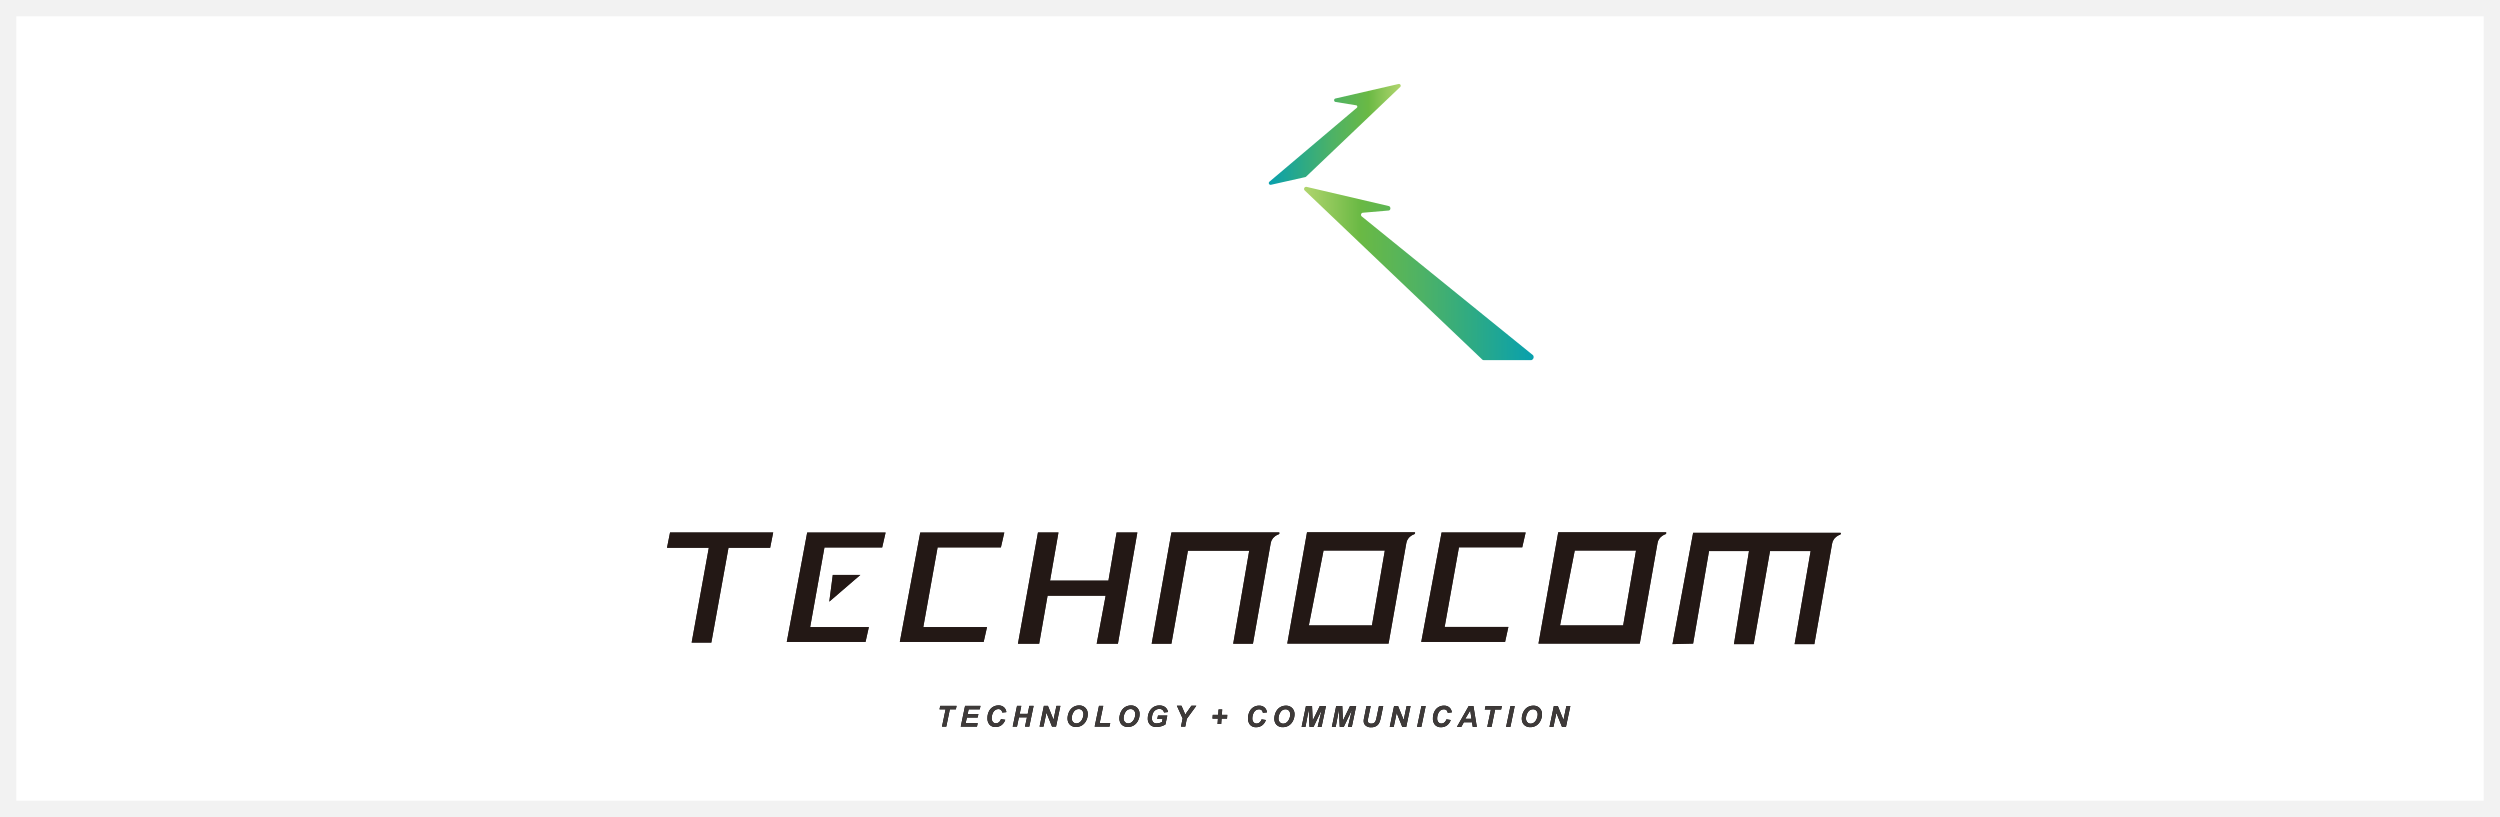 <svg xmlns="http://www.w3.org/2000/svg" xmlns:xlink="http://www.w3.org/1999/xlink" width="153" height="50" viewBox="0 0 153 50">
  <defs>
    <clipPath id="clip-path">
      <rect id="長方形_1747" data-name="長方形 1747" width="97.282" height="39.592" transform="translate(0)" fill="#fff" stroke="#707070" stroke-width="1"/>
    </clipPath>
    <linearGradient id="linear-gradient" y1="0.5" x2="1" y2="0.5" gradientUnits="objectBoundingBox">
      <stop offset="0" stop-color="#b1d56e"/>
      <stop offset="0.245" stop-color="#6ab944"/>
      <stop offset="0.511" stop-color="#4eb265"/>
      <stop offset="0.741" stop-color="#2daa85"/>
      <stop offset="1" stop-color="#08a0ae"/>
    </linearGradient>
    <linearGradient id="linear-gradient-2" x1="1" y1="0.5" x2="0" y2="0.5" xlink:href="#linear-gradient"/>
  </defs>
  <g id="グループ_3502" data-name="グループ 3502" transform="translate(-883 -1329)">
    <g id="長方形_2050" data-name="長方形 2050" transform="translate(883 1329)" fill="#fff" stroke="#f2f2f2" stroke-width="1">
      <rect width="153" height="50" stroke="none"/>
      <rect x="0.5" y="0.5" width="152" height="49" fill="none"/>
    </g>
    <g id="マスクグループ_5" data-name="マスクグループ 5" transform="translate(911 1334)" clip-path="url(#clip-path)">
      <g id="グループ_393" data-name="グループ 393" transform="translate(12.82 0.135)">
        <path id="パス_249" data-name="パス 249" d="M692.5,189.659h2.908a.194.194,0,0,0,.1-.3l-10.478-8.491a.129.129,0,0,1,.064-.229l1.579-.135c.143-.019.14-.243,0-.275l-5.018-1.171a.129.129,0,0,0-.118.22L692.4,189.623A.129.129,0,0,0,692.5,189.659Z" transform="translate(-642.507 -172.755)" fill="url(#linear-gradient)"/>
        <path id="パス_250" data-name="パス 250" d="M654.6,99.616l-2.1.471a.109.109,0,0,1-.1-.188l5.339-4.516a.089.089,0,0,0-.049-.163l-1.238-.2a.109.109,0,0,1-.017-.212l3.86-.887a.109.109,0,0,1,.108.182l-5.76,5.488A.109.109,0,0,1,654.6,99.616Z" transform="translate(-615.531 -93.914)" fill="url(#linear-gradient-2)"/>
        <path id="パス_251" data-name="パス 251" d="M398.484,196.294l-4.452.016c-.074,0-.118-.172-.061-.218l15.307-12.527a.164.164,0,0,0-.09-.29l-2.908-.231c-.06-.006-.07-.159-.012-.173l7.922-1.9c.085-.022.171.134.108.194l-15.759,15.109A.078.078,0,0,1,398.484,196.294Z" transform="translate(-376.222 -174.528)" fill="url(#linear-gradient-2)"/>
        <g id="グループ_392" data-name="グループ 392" transform="translate(0 27.441)">
          <g id="グループ_386" data-name="グループ 386" transform="translate(16.679 10.6)">
            <g id="グループ_377" data-name="グループ 377">
              <g id="グループ_374" data-name="グループ 374">
                <path id="パス_252" data-name="パス 252" d="M380.251,609.838h-.262l.222-1.059h-.373l.044-.212h1l-.044.212h-.368Z" transform="translate(-379.838 -608.545)"/>
                <path id="パス_253" data-name="パス 253" d="M397.407,609.838l.265-1.271h.943l-.044.212h-.681l-.061.289h.658l-.044.212h-.658l-.08.345h.74l-.045.212Z" transform="translate(-396.108 -608.545)"/>
                <path id="パス_254" data-name="パス 254" d="M420.337,609.108l.264.04a.676.676,0,0,1-.232.327.6.6,0,0,1-.362.113.475.475,0,0,1-.365-.14.575.575,0,0,1-.131-.408.89.89,0,0,1,.088-.4.639.639,0,0,1,.584-.371.491.491,0,0,1,.334.111.453.453,0,0,1,.15.3l-.251.024a.267.267,0,0,0-.08-.161.239.239,0,0,0-.158-.05.347.347,0,0,0-.2.066.445.445,0,0,0-.15.206.745.745,0,0,0-.056.28.345.345,0,0,0,.073.236.233.233,0,0,0,.182.083.3.3,0,0,0,.186-.066A.392.392,0,0,0,420.337,609.108Z" transform="translate(-416.578 -608.273)"/>
                <path id="パス_255" data-name="パス 255" d="M441.294,609.27H440.8l-.119.568h-.262l.266-1.271h.261l-.1.491h.492l.1-.491h.261l-.265,1.271h-.262Z" transform="translate(-435.941 -608.545)"/>
                <path id="パス_256" data-name="パス 256" d="M463.607,609.838h-.244l-.343-.854-.179.854H462.6l.265-1.271h.245l.344.851.178-.851h.243Z" transform="translate(-456.477 -608.545)"/>
                <path id="パス_257" data-name="パス 257" d="M485.758,609.067a.911.911,0,0,1,.034-.238.853.853,0,0,1,.135-.29.655.655,0,0,1,.229-.195.672.672,0,0,1,.314-.072.512.512,0,0,1,.381.147.527.527,0,0,1,.145.388.857.857,0,0,1-.095.389.7.7,0,0,1-.257.29.678.678,0,0,1-.367.1.525.525,0,0,1-.3-.081.45.45,0,0,1-.171-.2A.615.615,0,0,1,485.758,609.067Zm.258-.005a.315.315,0,0,0,.08.219.269.269,0,0,0,.21.088.344.344,0,0,0,.2-.07.508.508,0,0,0,.161-.212.672.672,0,0,0,.064-.276.329.329,0,0,0-.081-.235.27.27,0,0,0-.205-.085.362.362,0,0,0-.312.179A.688.688,0,0,0,486.016,609.062Z" transform="translate(-477.924 -608.273)"/>
                <path id="パス_258" data-name="パス 258" d="M508.215,609.838l.266-1.271h.261l-.221,1.059h.647l-.044.212Z" transform="translate(-498.721 -608.545)"/>
                <path id="パス_259" data-name="パス 259" d="M528.7,609.067a.913.913,0,0,1,.034-.238.852.852,0,0,1,.135-.29.654.654,0,0,1,.228-.195.672.672,0,0,1,.314-.072.513.513,0,0,1,.381.147.528.528,0,0,1,.145.388.857.857,0,0,1-.094.389.706.706,0,0,1-.257.29.678.678,0,0,1-.367.1.526.526,0,0,1-.3-.081.449.449,0,0,1-.171-.2A.614.614,0,0,1,528.7,609.067Zm.258-.005a.316.316,0,0,0,.08.219.269.269,0,0,0,.21.088.344.344,0,0,0,.2-.07.509.509,0,0,0,.161-.212.671.671,0,0,0,.064-.276.329.329,0,0,0-.081-.235.27.27,0,0,0-.206-.085.362.362,0,0,0-.312.179A.688.688,0,0,0,528.961,609.062Z" transform="translate(-517.693 -608.273)"/>
                <path id="パス_260" data-name="パス 260" d="M552.826,608.887h.569l-.114.545a.992.992,0,0,1-.247.11,1,1,0,0,1-.3.045.544.544,0,0,1-.361-.107.523.523,0,0,1-.172-.422.883.883,0,0,1,.074-.355.722.722,0,0,1,.251-.317.657.657,0,0,1,.383-.113.564.564,0,0,1,.353.1.5.5,0,0,1,.177.3l-.244.028a.307.307,0,0,0-.1-.162.288.288,0,0,0-.18-.055.418.418,0,0,0-.4.27.746.746,0,0,0-.06.3.334.334,0,0,0,.073.237.281.281,0,0,0,.213.077.662.662,0,0,0,.173-.024.781.781,0,0,0,.153-.057l.039-.189h-.324Z" transform="translate(-539.455 -608.273)"/>
                <path id="パス_261" data-name="パス 261" d="M576.821,609.838h-.261l.1-.5-.35-.776h.278l.158.359q.056.129.075.186.032-.056.075-.12l.121-.168.18-.258h.3l-.583.8Z" transform="translate(-561.782 -608.545)"/>
              </g>
              <g id="グループ_375" data-name="グループ 375">
                <path id="パス_262" data-name="パス 262" d="M380.251,609.838h-.262l.222-1.059h-.373l.044-.212h1l-.044.212h-.368Z" transform="translate(-379.838 -608.545)" fill="none"/>
                <path id="パス_263" data-name="パス 263" d="M397.407,609.838l.265-1.271h.943l-.044.212h-.681l-.061.289h.658l-.044.212h-.658l-.08.345h.74l-.045.212Z" transform="translate(-396.108 -608.545)" fill="none"/>
                <path id="パス_264" data-name="パス 264" d="M420.337,609.108l.264.04a.676.676,0,0,1-.232.327.6.6,0,0,1-.362.113.475.475,0,0,1-.365-.14.575.575,0,0,1-.131-.408.89.89,0,0,1,.088-.4.639.639,0,0,1,.584-.371.491.491,0,0,1,.334.111.453.453,0,0,1,.15.3l-.251.024a.267.267,0,0,0-.08-.161.239.239,0,0,0-.158-.05.347.347,0,0,0-.2.066.445.445,0,0,0-.15.206.745.745,0,0,0-.056.28.345.345,0,0,0,.073.236.233.233,0,0,0,.182.083.3.3,0,0,0,.186-.066A.392.392,0,0,0,420.337,609.108Z" transform="translate(-416.578 -608.273)" fill="none"/>
                <path id="パス_265" data-name="パス 265" d="M441.294,609.27H440.8l-.119.568h-.262l.266-1.271h.261l-.1.491h.492l.1-.491h.261l-.265,1.271h-.262Z" transform="translate(-435.941 -608.545)" fill="none"/>
                <path id="パス_266" data-name="パス 266" d="M463.607,609.838h-.244l-.343-.854-.179.854H462.6l.265-1.271h.245l.344.851.178-.851h.243Z" transform="translate(-456.477 -608.545)" fill="none"/>
                <path id="パス_267" data-name="パス 267" d="M485.758,609.067a.911.911,0,0,1,.034-.238.853.853,0,0,1,.135-.29.655.655,0,0,1,.229-.195.672.672,0,0,1,.314-.072.512.512,0,0,1,.381.147.527.527,0,0,1,.145.388.857.857,0,0,1-.095.389.7.7,0,0,1-.257.29.678.678,0,0,1-.367.1.525.525,0,0,1-.3-.081.45.45,0,0,1-.171-.2A.615.615,0,0,1,485.758,609.067Zm.258-.005a.315.315,0,0,0,.08.219.269.269,0,0,0,.21.088.344.344,0,0,0,.2-.07.508.508,0,0,0,.161-.212.672.672,0,0,0,.064-.276.329.329,0,0,0-.081-.235.27.27,0,0,0-.205-.085.362.362,0,0,0-.312.179A.688.688,0,0,0,486.016,609.062Z" transform="translate(-477.924 -608.273)" fill="none"/>
                <path id="パス_268" data-name="パス 268" d="M508.215,609.838l.266-1.271h.261l-.221,1.059h.647l-.044.212Z" transform="translate(-498.721 -608.545)" fill="none"/>
                <path id="パス_269" data-name="パス 269" d="M528.7,609.067a.913.913,0,0,1,.034-.238.852.852,0,0,1,.135-.29.654.654,0,0,1,.228-.195.672.672,0,0,1,.314-.072.513.513,0,0,1,.381.147.528.528,0,0,1,.145.388.857.857,0,0,1-.094.389.706.706,0,0,1-.257.29.678.678,0,0,1-.367.1.526.526,0,0,1-.3-.081.449.449,0,0,1-.171-.2A.614.614,0,0,1,528.7,609.067Zm.258-.005a.316.316,0,0,0,.08.219.269.269,0,0,0,.21.088.344.344,0,0,0,.2-.07.509.509,0,0,0,.161-.212.671.671,0,0,0,.064-.276.329.329,0,0,0-.081-.235.27.27,0,0,0-.206-.085.362.362,0,0,0-.312.179A.688.688,0,0,0,528.961,609.062Z" transform="translate(-517.693 -608.273)" fill="none"/>
                <path id="パス_270" data-name="パス 270" d="M552.826,608.887h.569l-.114.545a.992.992,0,0,1-.247.11,1,1,0,0,1-.3.045.544.544,0,0,1-.361-.107.523.523,0,0,1-.172-.422.883.883,0,0,1,.074-.355.722.722,0,0,1,.251-.317.657.657,0,0,1,.383-.113.564.564,0,0,1,.353.1.5.5,0,0,1,.177.3l-.244.028a.307.307,0,0,0-.1-.162.288.288,0,0,0-.18-.055.418.418,0,0,0-.4.27.746.746,0,0,0-.06.3.334.334,0,0,0,.073.237.281.281,0,0,0,.213.077.662.662,0,0,0,.173-.024.781.781,0,0,0,.153-.057l.039-.189h-.324Z" transform="translate(-539.455 -608.273)" fill="none"/>
                <path id="パス_271" data-name="パス 271" d="M576.821,609.838h-.261l.1-.5-.35-.776h.278l.158.359q.056.129.075.186.032-.056.075-.12l.121-.168.18-.258h.3l-.583.8Z" transform="translate(-561.782 -608.545)" fill="none"/>
              </g>
              <g id="グループ_376" data-name="グループ 376">
                <path id="パス_272" data-name="パス 272" d="M380.251,609.838h-.262l.222-1.059h-.373l.044-.212h1l-.044.212h-.368Z" transform="translate(-379.838 -608.545)" fill="#3e3a39"/>
                <path id="パス_273" data-name="パス 273" d="M397.407,609.838l.265-1.271h.943l-.044.212h-.681l-.061.289h.658l-.044.212h-.658l-.08.345h.74l-.045.212Z" transform="translate(-396.108 -608.545)" fill="#3e3a39"/>
                <path id="パス_274" data-name="パス 274" d="M420.337,609.108l.264.04a.676.676,0,0,1-.232.327.6.6,0,0,1-.362.113.475.475,0,0,1-.365-.14.575.575,0,0,1-.131-.408.89.89,0,0,1,.088-.4.639.639,0,0,1,.584-.371.491.491,0,0,1,.334.111.453.453,0,0,1,.15.3l-.251.024a.267.267,0,0,0-.08-.161.239.239,0,0,0-.158-.05.347.347,0,0,0-.2.066.445.445,0,0,0-.15.206.745.745,0,0,0-.056.28.345.345,0,0,0,.073.236.233.233,0,0,0,.182.083.3.3,0,0,0,.186-.066A.392.392,0,0,0,420.337,609.108Z" transform="translate(-416.578 -608.273)" fill="#3e3a39"/>
                <path id="パス_275" data-name="パス 275" d="M441.294,609.27H440.8l-.119.568h-.262l.266-1.271h.261l-.1.491h.492l.1-.491h.261l-.265,1.271h-.262Z" transform="translate(-435.941 -608.545)" fill="#3e3a39"/>
                <path id="パス_276" data-name="パス 276" d="M463.607,609.838h-.244l-.343-.854-.179.854H462.6l.265-1.271h.245l.344.851.178-.851h.243Z" transform="translate(-456.477 -608.545)" fill="#3e3a39"/>
                <path id="パス_277" data-name="パス 277" d="M485.758,609.067a.911.911,0,0,1,.034-.238.853.853,0,0,1,.135-.29.655.655,0,0,1,.229-.195.672.672,0,0,1,.314-.072.512.512,0,0,1,.381.147.527.527,0,0,1,.145.388.857.857,0,0,1-.095.389.7.7,0,0,1-.257.29.678.678,0,0,1-.367.1.525.525,0,0,1-.3-.081.45.45,0,0,1-.171-.2A.615.615,0,0,1,485.758,609.067Zm.258-.005a.315.315,0,0,0,.08.219.269.269,0,0,0,.21.088.344.344,0,0,0,.2-.07.508.508,0,0,0,.161-.212.672.672,0,0,0,.064-.276.329.329,0,0,0-.081-.235.27.27,0,0,0-.205-.085.362.362,0,0,0-.312.179A.688.688,0,0,0,486.016,609.062Z" transform="translate(-477.924 -608.273)" fill="#3e3a39"/>
                <path id="パス_278" data-name="パス 278" d="M508.215,609.838l.266-1.271h.261l-.221,1.059h.647l-.044.212Z" transform="translate(-498.721 -608.545)" fill="#3e3a39"/>
                <path id="パス_279" data-name="パス 279" d="M528.7,609.067a.913.913,0,0,1,.034-.238.852.852,0,0,1,.135-.29.654.654,0,0,1,.228-.195.672.672,0,0,1,.314-.072.513.513,0,0,1,.381.147.528.528,0,0,1,.145.388.857.857,0,0,1-.094.389.706.706,0,0,1-.257.29.678.678,0,0,1-.367.1.526.526,0,0,1-.3-.081.449.449,0,0,1-.171-.2A.614.614,0,0,1,528.7,609.067Zm.258-.005a.316.316,0,0,0,.08.219.269.269,0,0,0,.21.088.344.344,0,0,0,.2-.07.509.509,0,0,0,.161-.212.671.671,0,0,0,.064-.276.329.329,0,0,0-.081-.235.27.27,0,0,0-.206-.085.362.362,0,0,0-.312.179A.688.688,0,0,0,528.961,609.062Z" transform="translate(-517.693 -608.273)" fill="#3e3a39"/>
                <path id="パス_280" data-name="パス 280" d="M552.826,608.887h.569l-.114.545a.992.992,0,0,1-.247.11,1,1,0,0,1-.3.045.544.544,0,0,1-.361-.107.523.523,0,0,1-.172-.422.883.883,0,0,1,.074-.355.722.722,0,0,1,.251-.317.657.657,0,0,1,.383-.113.564.564,0,0,1,.353.1.5.5,0,0,1,.177.3l-.244.028a.307.307,0,0,0-.1-.162.288.288,0,0,0-.18-.055.418.418,0,0,0-.4.27.746.746,0,0,0-.06.3.334.334,0,0,0,.073.237.281.281,0,0,0,.213.077.662.662,0,0,0,.173-.024.781.781,0,0,0,.153-.057l.039-.189h-.324Z" transform="translate(-539.455 -608.273)" fill="#3e3a39"/>
                <path id="パス_281" data-name="パス 281" d="M576.821,609.838h-.261l.1-.5-.35-.776h.278l.158.359q.056.129.075.186.032-.056.075-.12l.121-.168.18-.258h.3l-.583.8Z" transform="translate(-561.782 -608.545)" fill="#3e3a39"/>
              </g>
            </g>
            <g id="グループ_381" data-name="グループ 381" transform="translate(18.884 0.014)">
              <g id="グループ_378" data-name="グループ 378">
                <path id="パス_282" data-name="パス 282" d="M636.005,609.293l.263.04a.676.676,0,0,1-.232.327.6.6,0,0,1-.362.113.475.475,0,0,1-.365-.14.576.576,0,0,1-.131-.408.89.89,0,0,1,.088-.4.638.638,0,0,1,.584-.371.491.491,0,0,1,.334.111.452.452,0,0,1,.15.3l-.25.024a.266.266,0,0,0-.08-.161.237.237,0,0,0-.158-.05.347.347,0,0,0-.2.066.446.446,0,0,0-.15.206.743.743,0,0,0-.056.28.345.345,0,0,0,.073.236.233.233,0,0,0,.182.083.3.3,0,0,0,.186-.066A.39.39,0,0,0,636.005,609.293Z" transform="translate(-635.18 -608.458)"/>
                <path id="パス_283" data-name="パス 283" d="M656.881,609.252a.913.913,0,0,1,.034-.238.851.851,0,0,1,.135-.291.655.655,0,0,1,.228-.195.671.671,0,0,1,.314-.072.513.513,0,0,1,.381.147.528.528,0,0,1,.145.388.858.858,0,0,1-.095.389.705.705,0,0,1-.257.29.679.679,0,0,1-.367.1.525.525,0,0,1-.3-.081.451.451,0,0,1-.171-.2A.614.614,0,0,1,656.881,609.252Zm.258-.005a.315.315,0,0,0,.08.219.269.269,0,0,0,.21.089.345.345,0,0,0,.2-.07.511.511,0,0,0,.161-.212.673.673,0,0,0,.064-.276.329.329,0,0,0-.081-.235.27.27,0,0,0-.205-.085.362.362,0,0,0-.312.179A.687.687,0,0,0,657.139,609.247Z" transform="translate(-655.276 -608.458)"/>
                <path id="パス_284" data-name="パス 284" d="M680.181,610.023h-.248l-.046-1.062-.2,1.062h-.236l.265-1.271h.373l.039.89.434-.89h.377l-.266,1.271h-.238l.251-1.054Z" transform="translate(-676.175 -608.73)"/>
                <path id="パス_285" data-name="パス 285" d="M705.2,610.023h-.248l-.046-1.062-.2,1.062h-.236l.265-1.271h.373l.039.89.434-.89h.377l-.266,1.271h-.238l.25-1.054Z" transform="translate(-699.343 -608.73)"/>
                <path id="パス_286" data-name="パス 286" d="M730.88,608.752h.261l-.144.69-.036.17a.272.272,0,0,0,0,.041.159.159,0,0,0,.055.124.234.234,0,0,0,.16.049.309.309,0,0,0,.156-.036.238.238,0,0,0,.1-.106,1.133,1.133,0,0,0,.069-.238l.146-.694h.261l-.145.7a1.379,1.379,0,0,1-.106.336.471.471,0,0,1-.181.189.588.588,0,0,1-.307.073.484.484,0,0,1-.34-.109.363.363,0,0,1-.118-.279.532.532,0,0,1,.006-.077q0-.028.03-.158Z" transform="translate(-723.638 -608.73)"/>
                <path id="パス_287" data-name="パス 287" d="M753.435,610.023h-.244l-.343-.854-.179.854h-.244l.265-1.271h.244l.344.85.178-.85h.243Z" transform="translate(-743.755 -608.73)"/>
                <path id="パス_288" data-name="パス 288" d="M775.017,610.023l.266-1.271h.261l-.265,1.271Z" transform="translate(-764.675 -608.73)"/>
                <path id="パス_289" data-name="パス 289" d="M788.972,609.293l.264.04a.677.677,0,0,1-.232.327.6.6,0,0,1-.362.113.475.475,0,0,1-.365-.14.575.575,0,0,1-.131-.408.89.89,0,0,1,.088-.4.639.639,0,0,1,.584-.371.491.491,0,0,1,.334.111.452.452,0,0,1,.15.3l-.251.024a.266.266,0,0,0-.08-.161.238.238,0,0,0-.158-.05.347.347,0,0,0-.2.066.446.446,0,0,0-.15.206.742.742,0,0,0-.056.28.345.345,0,0,0,.073.236.233.233,0,0,0,.182.083.3.3,0,0,0,.186-.066A.391.391,0,0,0,788.972,609.293Z" transform="translate(-776.834 -608.458)"/>
                <path id="パス_290" data-name="パス 290" d="M808.885,609.742h-.5l-.152.281h-.269l.719-1.271h.291l.206,1.271h-.248Zm-.032-.212-.074-.512-.307.512Z" transform="translate(-795.182 -608.73)"/>
                <path id="パス_291" data-name="パス 291" d="M831.482,610.023h-.262l.222-1.059h-.373l.044-.212h1l-.044.212H831.7Z" transform="translate(-816.582 -608.73)"/>
                <path id="パス_292" data-name="パス 292" d="M848.7,610.023l.266-1.271h.261l-.265,1.271Z" transform="translate(-832.909 -608.73)"/>
                <path id="パス_293" data-name="パス 293" d="M861.656,609.252a.908.908,0,0,1,.034-.238.851.851,0,0,1,.135-.291.654.654,0,0,1,.228-.195.671.671,0,0,1,.314-.072.512.512,0,0,1,.381.147.528.528,0,0,1,.145.388.858.858,0,0,1-.094.389.705.705,0,0,1-.257.29.678.678,0,0,1-.367.1.525.525,0,0,1-.3-.081.45.45,0,0,1-.171-.2A.616.616,0,0,1,861.656,609.252Zm.258-.005a.315.315,0,0,0,.08.219.269.269,0,0,0,.21.089.344.344,0,0,0,.2-.07.51.51,0,0,0,.161-.212.672.672,0,0,0,.064-.276.329.329,0,0,0-.081-.235.27.27,0,0,0-.205-.085.362.362,0,0,0-.312.179A.687.687,0,0,0,861.914,609.247Z" transform="translate(-844.906 -608.458)"/>
                <path id="パス_294" data-name="パス 294" d="M885.608,610.023h-.244l-.343-.854-.179.854H884.6l.265-1.271h.245l.344.85.178-.85h.243Z" transform="translate(-866.153 -608.73)"/>
              </g>
              <g id="グループ_379" data-name="グループ 379">
                <path id="パス_295" data-name="パス 295" d="M636.005,609.293l.263.04a.676.676,0,0,1-.232.327.6.6,0,0,1-.362.113.475.475,0,0,1-.365-.14.576.576,0,0,1-.131-.408.89.89,0,0,1,.088-.4.638.638,0,0,1,.584-.371.491.491,0,0,1,.334.111.452.452,0,0,1,.15.3l-.25.024a.266.266,0,0,0-.08-.161.237.237,0,0,0-.158-.05.347.347,0,0,0-.2.066.446.446,0,0,0-.15.206.743.743,0,0,0-.056.28.345.345,0,0,0,.073.236.233.233,0,0,0,.182.083.3.3,0,0,0,.186-.066A.39.39,0,0,0,636.005,609.293Z" transform="translate(-635.18 -608.458)" fill="none"/>
                <path id="パス_296" data-name="パス 296" d="M656.881,609.252a.913.913,0,0,1,.034-.238.851.851,0,0,1,.135-.291.655.655,0,0,1,.228-.195.671.671,0,0,1,.314-.072.513.513,0,0,1,.381.147.528.528,0,0,1,.145.388.858.858,0,0,1-.095.389.705.705,0,0,1-.257.29.679.679,0,0,1-.367.1.525.525,0,0,1-.3-.081.451.451,0,0,1-.171-.2A.614.614,0,0,1,656.881,609.252Zm.258-.005a.315.315,0,0,0,.08.219.269.269,0,0,0,.21.089.345.345,0,0,0,.2-.07.511.511,0,0,0,.161-.212.673.673,0,0,0,.064-.276.329.329,0,0,0-.081-.235.27.27,0,0,0-.205-.085.362.362,0,0,0-.312.179A.687.687,0,0,0,657.139,609.247Z" transform="translate(-655.276 -608.458)" fill="none"/>
                <path id="パス_297" data-name="パス 297" d="M680.181,610.023h-.248l-.046-1.062-.2,1.062h-.236l.265-1.271h.373l.039.89.434-.89h.377l-.266,1.271h-.238l.251-1.054Z" transform="translate(-676.175 -608.73)" fill="none"/>
                <path id="パス_298" data-name="パス 298" d="M705.2,610.023h-.248l-.046-1.062-.2,1.062h-.236l.265-1.271h.373l.039.89.434-.89h.377l-.266,1.271h-.238l.25-1.054Z" transform="translate(-699.343 -608.73)" fill="none"/>
                <path id="パス_299" data-name="パス 299" d="M730.88,608.752h.261l-.144.69-.036.17a.272.272,0,0,0,0,.041.159.159,0,0,0,.055.124.234.234,0,0,0,.16.049.309.309,0,0,0,.156-.036.238.238,0,0,0,.1-.106,1.133,1.133,0,0,0,.069-.238l.146-.694h.261l-.145.7a1.379,1.379,0,0,1-.106.336.471.471,0,0,1-.181.189.588.588,0,0,1-.307.073.484.484,0,0,1-.34-.109.363.363,0,0,1-.118-.279.532.532,0,0,1,.006-.077q0-.028.03-.158Z" transform="translate(-723.638 -608.73)" fill="none"/>
                <path id="パス_300" data-name="パス 300" d="M753.435,610.023h-.244l-.343-.854-.179.854h-.244l.265-1.271h.244l.344.85.178-.85h.243Z" transform="translate(-743.755 -608.73)" fill="none"/>
                <path id="パス_301" data-name="パス 301" d="M775.017,610.023l.266-1.271h.261l-.265,1.271Z" transform="translate(-764.675 -608.73)" fill="none"/>
                <path id="パス_302" data-name="パス 302" d="M788.972,609.293l.264.04a.677.677,0,0,1-.232.327.6.6,0,0,1-.362.113.475.475,0,0,1-.365-.14.575.575,0,0,1-.131-.408.89.89,0,0,1,.088-.4.639.639,0,0,1,.584-.371.491.491,0,0,1,.334.111.452.452,0,0,1,.15.3l-.251.024a.266.266,0,0,0-.08-.161.238.238,0,0,0-.158-.05.347.347,0,0,0-.2.066.446.446,0,0,0-.15.206.742.742,0,0,0-.056.28.345.345,0,0,0,.073.236.233.233,0,0,0,.182.083.3.3,0,0,0,.186-.066A.391.391,0,0,0,788.972,609.293Z" transform="translate(-776.834 -608.458)" fill="none"/>
                <path id="パス_303" data-name="パス 303" d="M808.885,609.742h-.5l-.152.281h-.269l.719-1.271h.291l.206,1.271h-.248Zm-.032-.212-.074-.512-.307.512Z" transform="translate(-795.182 -608.73)" fill="none"/>
                <path id="パス_304" data-name="パス 304" d="M831.482,610.023h-.262l.222-1.059h-.373l.044-.212h1l-.044.212H831.7Z" transform="translate(-816.582 -608.73)" fill="none"/>
                <path id="パス_305" data-name="パス 305" d="M848.7,610.023l.266-1.271h.261l-.265,1.271Z" transform="translate(-832.909 -608.73)" fill="none"/>
                <path id="パス_306" data-name="パス 306" d="M861.656,609.252a.908.908,0,0,1,.034-.238.851.851,0,0,1,.135-.291.654.654,0,0,1,.228-.195.671.671,0,0,1,.314-.072.512.512,0,0,1,.381.147.528.528,0,0,1,.145.388.858.858,0,0,1-.094.389.705.705,0,0,1-.257.29.678.678,0,0,1-.367.1.525.525,0,0,1-.3-.081.45.45,0,0,1-.171-.2A.616.616,0,0,1,861.656,609.252Zm.258-.005a.315.315,0,0,0,.08.219.269.269,0,0,0,.21.089.344.344,0,0,0,.2-.07.51.51,0,0,0,.161-.212.672.672,0,0,0,.064-.276.329.329,0,0,0-.081-.235.27.27,0,0,0-.205-.085.362.362,0,0,0-.312.179A.687.687,0,0,0,861.914,609.247Z" transform="translate(-844.906 -608.458)" fill="none"/>
                <path id="パス_307" data-name="パス 307" d="M885.608,610.023h-.244l-.343-.854-.179.854H884.6l.265-1.271h.245l.344.85.178-.85h.243Z" transform="translate(-866.153 -608.73)" fill="none"/>
              </g>
              <g id="グループ_380" data-name="グループ 380">
                <path id="パス_308" data-name="パス 308" d="M636.005,609.293l.263.04a.676.676,0,0,1-.232.327.6.6,0,0,1-.362.113.475.475,0,0,1-.365-.14.576.576,0,0,1-.131-.408.89.89,0,0,1,.088-.4.638.638,0,0,1,.584-.371.491.491,0,0,1,.334.111.452.452,0,0,1,.15.3l-.25.024a.266.266,0,0,0-.08-.161.237.237,0,0,0-.158-.05.347.347,0,0,0-.2.066.446.446,0,0,0-.15.206.743.743,0,0,0-.056.28.345.345,0,0,0,.073.236.233.233,0,0,0,.182.083.3.3,0,0,0,.186-.066A.39.39,0,0,0,636.005,609.293Z" transform="translate(-635.18 -608.458)" fill="#3e3a39"/>
                <path id="パス_309" data-name="パス 309" d="M656.881,609.252a.913.913,0,0,1,.034-.238.851.851,0,0,1,.135-.291.655.655,0,0,1,.228-.195.671.671,0,0,1,.314-.072.513.513,0,0,1,.381.147.528.528,0,0,1,.145.388.858.858,0,0,1-.095.389.705.705,0,0,1-.257.29.679.679,0,0,1-.367.1.525.525,0,0,1-.3-.081.451.451,0,0,1-.171-.2A.614.614,0,0,1,656.881,609.252Zm.258-.005a.315.315,0,0,0,.08.219.269.269,0,0,0,.21.089.345.345,0,0,0,.2-.07.511.511,0,0,0,.161-.212.673.673,0,0,0,.064-.276.329.329,0,0,0-.081-.235.27.27,0,0,0-.205-.085.362.362,0,0,0-.312.179A.687.687,0,0,0,657.139,609.247Z" transform="translate(-655.276 -608.458)" fill="#3e3a39"/>
                <path id="パス_310" data-name="パス 310" d="M680.181,610.023h-.248l-.046-1.062-.2,1.062h-.236l.265-1.271h.373l.039.89.434-.89h.377l-.266,1.271h-.238l.251-1.054Z" transform="translate(-676.175 -608.73)" fill="#3e3a39"/>
                <path id="パス_311" data-name="パス 311" d="M705.2,610.023h-.248l-.046-1.062-.2,1.062h-.236l.265-1.271h.373l.039.89.434-.89h.377l-.266,1.271h-.238l.25-1.054Z" transform="translate(-699.343 -608.73)" fill="#3e3a39"/>
                <path id="パス_312" data-name="パス 312" d="M730.88,608.752h.261l-.144.69-.036.17a.272.272,0,0,0,0,.041.159.159,0,0,0,.055.124.234.234,0,0,0,.16.049.309.309,0,0,0,.156-.036.238.238,0,0,0,.1-.106,1.133,1.133,0,0,0,.069-.238l.146-.694h.261l-.145.7a1.379,1.379,0,0,1-.106.336.471.471,0,0,1-.181.189.588.588,0,0,1-.307.073.484.484,0,0,1-.34-.109.363.363,0,0,1-.118-.279.532.532,0,0,1,.006-.077q0-.028.03-.158Z" transform="translate(-723.638 -608.73)" fill="#3e3a39"/>
                <path id="パス_313" data-name="パス 313" d="M753.435,610.023h-.244l-.343-.854-.179.854h-.244l.265-1.271h.244l.344.85.178-.85h.243Z" transform="translate(-743.755 -608.73)" fill="#3e3a39"/>
                <path id="パス_314" data-name="パス 314" d="M775.017,610.023l.266-1.271h.261l-.265,1.271Z" transform="translate(-764.675 -608.73)" fill="#3e3a39"/>
                <path id="パス_315" data-name="パス 315" d="M788.972,609.293l.264.04a.677.677,0,0,1-.232.327.6.6,0,0,1-.362.113.475.475,0,0,1-.365-.14.575.575,0,0,1-.131-.408.89.89,0,0,1,.088-.4.639.639,0,0,1,.584-.371.491.491,0,0,1,.334.111.452.452,0,0,1,.15.3l-.251.024a.266.266,0,0,0-.08-.161.238.238,0,0,0-.158-.05.347.347,0,0,0-.2.066.446.446,0,0,0-.15.206.742.742,0,0,0-.056.28.345.345,0,0,0,.073.236.233.233,0,0,0,.182.083.3.3,0,0,0,.186-.066A.391.391,0,0,0,788.972,609.293Z" transform="translate(-776.834 -608.458)" fill="#3e3a39"/>
                <path id="パス_316" data-name="パス 316" d="M808.885,609.742h-.5l-.152.281h-.269l.719-1.271h.291l.206,1.271h-.248Zm-.032-.212-.074-.512-.307.512Z" transform="translate(-795.182 -608.73)" fill="#3e3a39"/>
                <path id="パス_317" data-name="パス 317" d="M831.482,610.023h-.262l.222-1.059h-.373l.044-.212h1l-.044.212H831.7Z" transform="translate(-816.582 -608.73)" fill="#3e3a39"/>
                <path id="パス_318" data-name="パス 318" d="M848.7,610.023l.266-1.271h.261l-.265,1.271Z" transform="translate(-832.909 -608.73)" fill="#3e3a39"/>
                <path id="パス_319" data-name="パス 319" d="M861.656,609.252a.908.908,0,0,1,.034-.238.851.851,0,0,1,.135-.291.654.654,0,0,1,.228-.195.671.671,0,0,1,.314-.072.512.512,0,0,1,.381.147.528.528,0,0,1,.145.388.858.858,0,0,1-.094.389.705.705,0,0,1-.257.29.678.678,0,0,1-.367.1.525.525,0,0,1-.3-.081.45.45,0,0,1-.171-.2A.616.616,0,0,1,861.656,609.252Zm.258-.005a.315.315,0,0,0,.08.219.269.269,0,0,0,.21.089.344.344,0,0,0,.2-.07.51.51,0,0,0,.161-.212.672.672,0,0,0,.064-.276.329.329,0,0,0-.081-.235.27.27,0,0,0-.205-.085.362.362,0,0,0-.312.179A.687.687,0,0,0,861.914,609.247Z" transform="translate(-844.906 -608.458)" fill="#3e3a39"/>
                <path id="パス_320" data-name="パス 320" d="M885.608,610.023h-.244l-.343-.854-.179.854H884.6l.265-1.271h.245l.344.85.178-.85h.243Z" transform="translate(-866.153 -608.73)" fill="#3e3a39"/>
              </g>
            </g>
            <g id="グループ_385" data-name="グループ 385" transform="translate(16.706 0.244)">
              <g id="グループ_382" data-name="グループ 382">
                <path id="パス_321" data-name="パス 321" d="M606.031,612.458l.023-.33h-.333l.016-.228h.333l.023-.33h.222l-.023.33h.334l-.016.228h-.334l-.023.33Z" transform="translate(-605.721 -611.569)"/>
              </g>
              <g id="グループ_383" data-name="グループ 383">
                <path id="パス_322" data-name="パス 322" d="M606.031,612.458l.023-.33h-.333l.016-.228h.333l.023-.33h.222l-.023.33h.334l-.016.228h-.334l-.023.33Z" transform="translate(-605.721 -611.569)" fill="none"/>
              </g>
              <g id="グループ_384" data-name="グループ 384">
                <path id="パス_323" data-name="パス 323" d="M606.031,612.458l.023-.33h-.333l.016-.228h.333l.023-.33h.222l-.023.33h.334l-.016.228h-.334l-.023.33Z" transform="translate(-605.721 -611.569)" fill="#3e3a39"/>
              </g>
            </g>
          </g>
          <g id="グループ_391" data-name="グループ 391">
            <g id="グループ_388" data-name="グループ 388">
              <path id="パス_324" data-name="パス 324" d="M154.5,465.1l-.187.941h2.559l-1.051,5.8h1.206l1.05-5.8h2.549l.187-.941H154.5" transform="translate(-154.313 -465.091)" fill="#454241"/>
              <path id="パス_325" data-name="パス 325" d="M352.114,471.8h-5.132l1.249-6.693h5.146l-.209.91h-3.874l-.875,4.874h3.9" transform="translate(-332.733 -465.091)" fill="#454241"/>
              <path id="パス_326" data-name="パス 326" d="M783.587,471.8h-5.132L779.7,465.1h5.146l-.209.91h-3.874l-.875,4.874h3.9" transform="translate(-732.295 -465.091)" fill="#454241"/>
              <g id="グループ_387" data-name="グループ 387" transform="translate(7.33 0.012)">
                <path id="パス_327" data-name="パス 327" d="M258.243,471.8h-4.821l1.249-6.693h4.8l-.209.91h-3.533l-.875,4.874h3.592" transform="translate(-253.422 -465.102)" fill="#454241"/>
                <path id="パス_328" data-name="パス 328" d="M288.8,500.245h1.686l-1.9,1.635Z" transform="translate(-285.984 -497.646)" fill="#454241"/>
              </g>
              <path id="パス_329" data-name="パス 329" d="M450.705,465.1l-.5,2.946h-3.572l.515-2.946h-1.255l-1.226,6.812h1.3l.514-2.937h3.553l-.548,2.937h1.3l1.19-6.812Z" transform="translate(-423.189 -465.091)" fill="#454241"/>
              <path id="パス_330" data-name="パス 330" d="M556.59,465.1l-1.209,6.812h1.209l1.01-5.693h3.75l-.98,5.693h1.209l1.087-6.152.038-.14.046-.082.057-.089.05-.05.089-.078.05-.029.068-.043.053-.018.039-.016.031-.034.013-.027v-.036l-.025-.02Z" transform="translate(-525.719 -465.091)" fill="#454241"/>
              <path id="パス_331" data-name="パス 331" d="M987.609,465.374l-1.263,6.812,1.263-.032.974-5.662h2.445l-.921,5.694h1.209l1-5.693H994.8l-.98,5.693h1.209l1.087-6.152.038-.14.046-.082.057-.089.05-.05.089-.078.05-.029.068-.043.053-.018.039-.016.031-.034.014-.027v-.036l-.025-.02Z" transform="translate(-924.81 -465.342)" fill="#454241"/>
              <path id="パス_332" data-name="パス 332" d="M675.374,464.946h-6.587l-1.209,6.812h6.2l1.087-6.152.038-.14.046-.082.057-.089.05-.05.089-.078.05-.028.068-.043.053-.018.039-.016.031-.034L675.4,465v-.036Zm-6.475,5.7.9-4.583h3.75l-.788,4.583Z" transform="translate(-629.618 -464.946)" fill="#454241"/>
              <path id="パス_333" data-name="パス 333" d="M883.248,464.946h-6.587l-1.209,6.812h6.2l1.087-6.152.038-.14.046-.082.057-.089.05-.05.089-.078.05-.028.068-.043.053-.018.039-.016.031-.034.013-.027v-.036Zm-6.475,5.7.9-4.583h3.75l-.788,4.583Z" transform="translate(-822.118 -464.946)" fill="#454241"/>
            </g>
            <g id="グループ_390" data-name="グループ 390">
              <path id="パス_334" data-name="パス 334" d="M154.5,465.1l-.187.941h2.559l-1.051,5.8h1.206l1.05-5.8h2.549l.187-.941H154.5" transform="translate(-154.313 -465.091)" fill="#231815"/>
              <path id="パス_335" data-name="パス 335" d="M352.114,471.8h-5.132l1.249-6.693h5.146l-.209.91h-3.874l-.875,4.874h3.9" transform="translate(-332.733 -465.091)" fill="#231815"/>
              <path id="パス_336" data-name="パス 336" d="M783.587,471.8h-5.132L779.7,465.1h5.146l-.209.91h-3.874l-.875,4.874h3.9" transform="translate(-732.295 -465.091)" fill="#231815"/>
              <g id="グループ_389" data-name="グループ 389" transform="translate(7.33 0.012)">
                <path id="パス_337" data-name="パス 337" d="M258.243,471.8h-4.821l1.249-6.693h4.8l-.209.91h-3.533l-.875,4.874h3.592" transform="translate(-253.422 -465.102)" fill="#231815"/>
                <path id="パス_338" data-name="パス 338" d="M288.8,500.245h1.686l-1.9,1.635Z" transform="translate(-285.984 -497.646)" fill="#231815"/>
              </g>
              <path id="パス_339" data-name="パス 339" d="M450.705,465.1l-.5,2.946h-3.572l.515-2.946h-1.255l-1.226,6.812h1.3l.514-2.937h3.553l-.548,2.937h1.3l1.19-6.812Z" transform="translate(-423.189 -465.091)" fill="#231815"/>
              <path id="パス_340" data-name="パス 340" d="M556.59,465.1l-1.209,6.812h1.209l1.01-5.693h3.75l-.98,5.693h1.209l1.087-6.152.038-.14.046-.082.057-.089.05-.05.089-.078.05-.029.068-.043.053-.018.039-.016.031-.034.013-.027v-.036l-.025-.02Z" transform="translate(-525.719 -465.091)" fill="#231815"/>
              <path id="パス_341" data-name="パス 341" d="M987.609,465.374l-1.263,6.812,1.263-.032.974-5.662h2.445l-.921,5.694h1.209l1-5.693H994.8l-.98,5.693h1.209l1.087-6.152.038-.14.046-.082.057-.089.05-.05.089-.078.05-.029.068-.043.053-.018.039-.016.031-.034.014-.027v-.036l-.025-.02Z" transform="translate(-924.81 -465.342)" fill="#231815"/>
              <path id="パス_342" data-name="パス 342" d="M675.374,464.946h-6.587l-1.209,6.812h6.2l1.087-6.152.038-.14.046-.082.057-.089.05-.05.089-.078.05-.028.068-.043.053-.018.039-.016.031-.034L675.4,465v-.036Zm-6.475,5.7.9-4.583h3.75l-.788,4.583Z" transform="translate(-629.618 -464.946)" fill="#231815"/>
              <path id="パス_343" data-name="パス 343" d="M883.248,464.946h-6.587l-1.209,6.812h6.2l1.087-6.152.038-.14.046-.082.057-.089.05-.05.089-.078.05-.028.068-.043.053-.018.039-.016.031-.034.013-.027v-.036Zm-6.475,5.7.9-4.583h3.75l-.788,4.583Z" transform="translate(-822.118 -464.946)" fill="#231815"/>
            </g>
          </g>
        </g>
      </g>
    </g>
  </g>
</svg>
